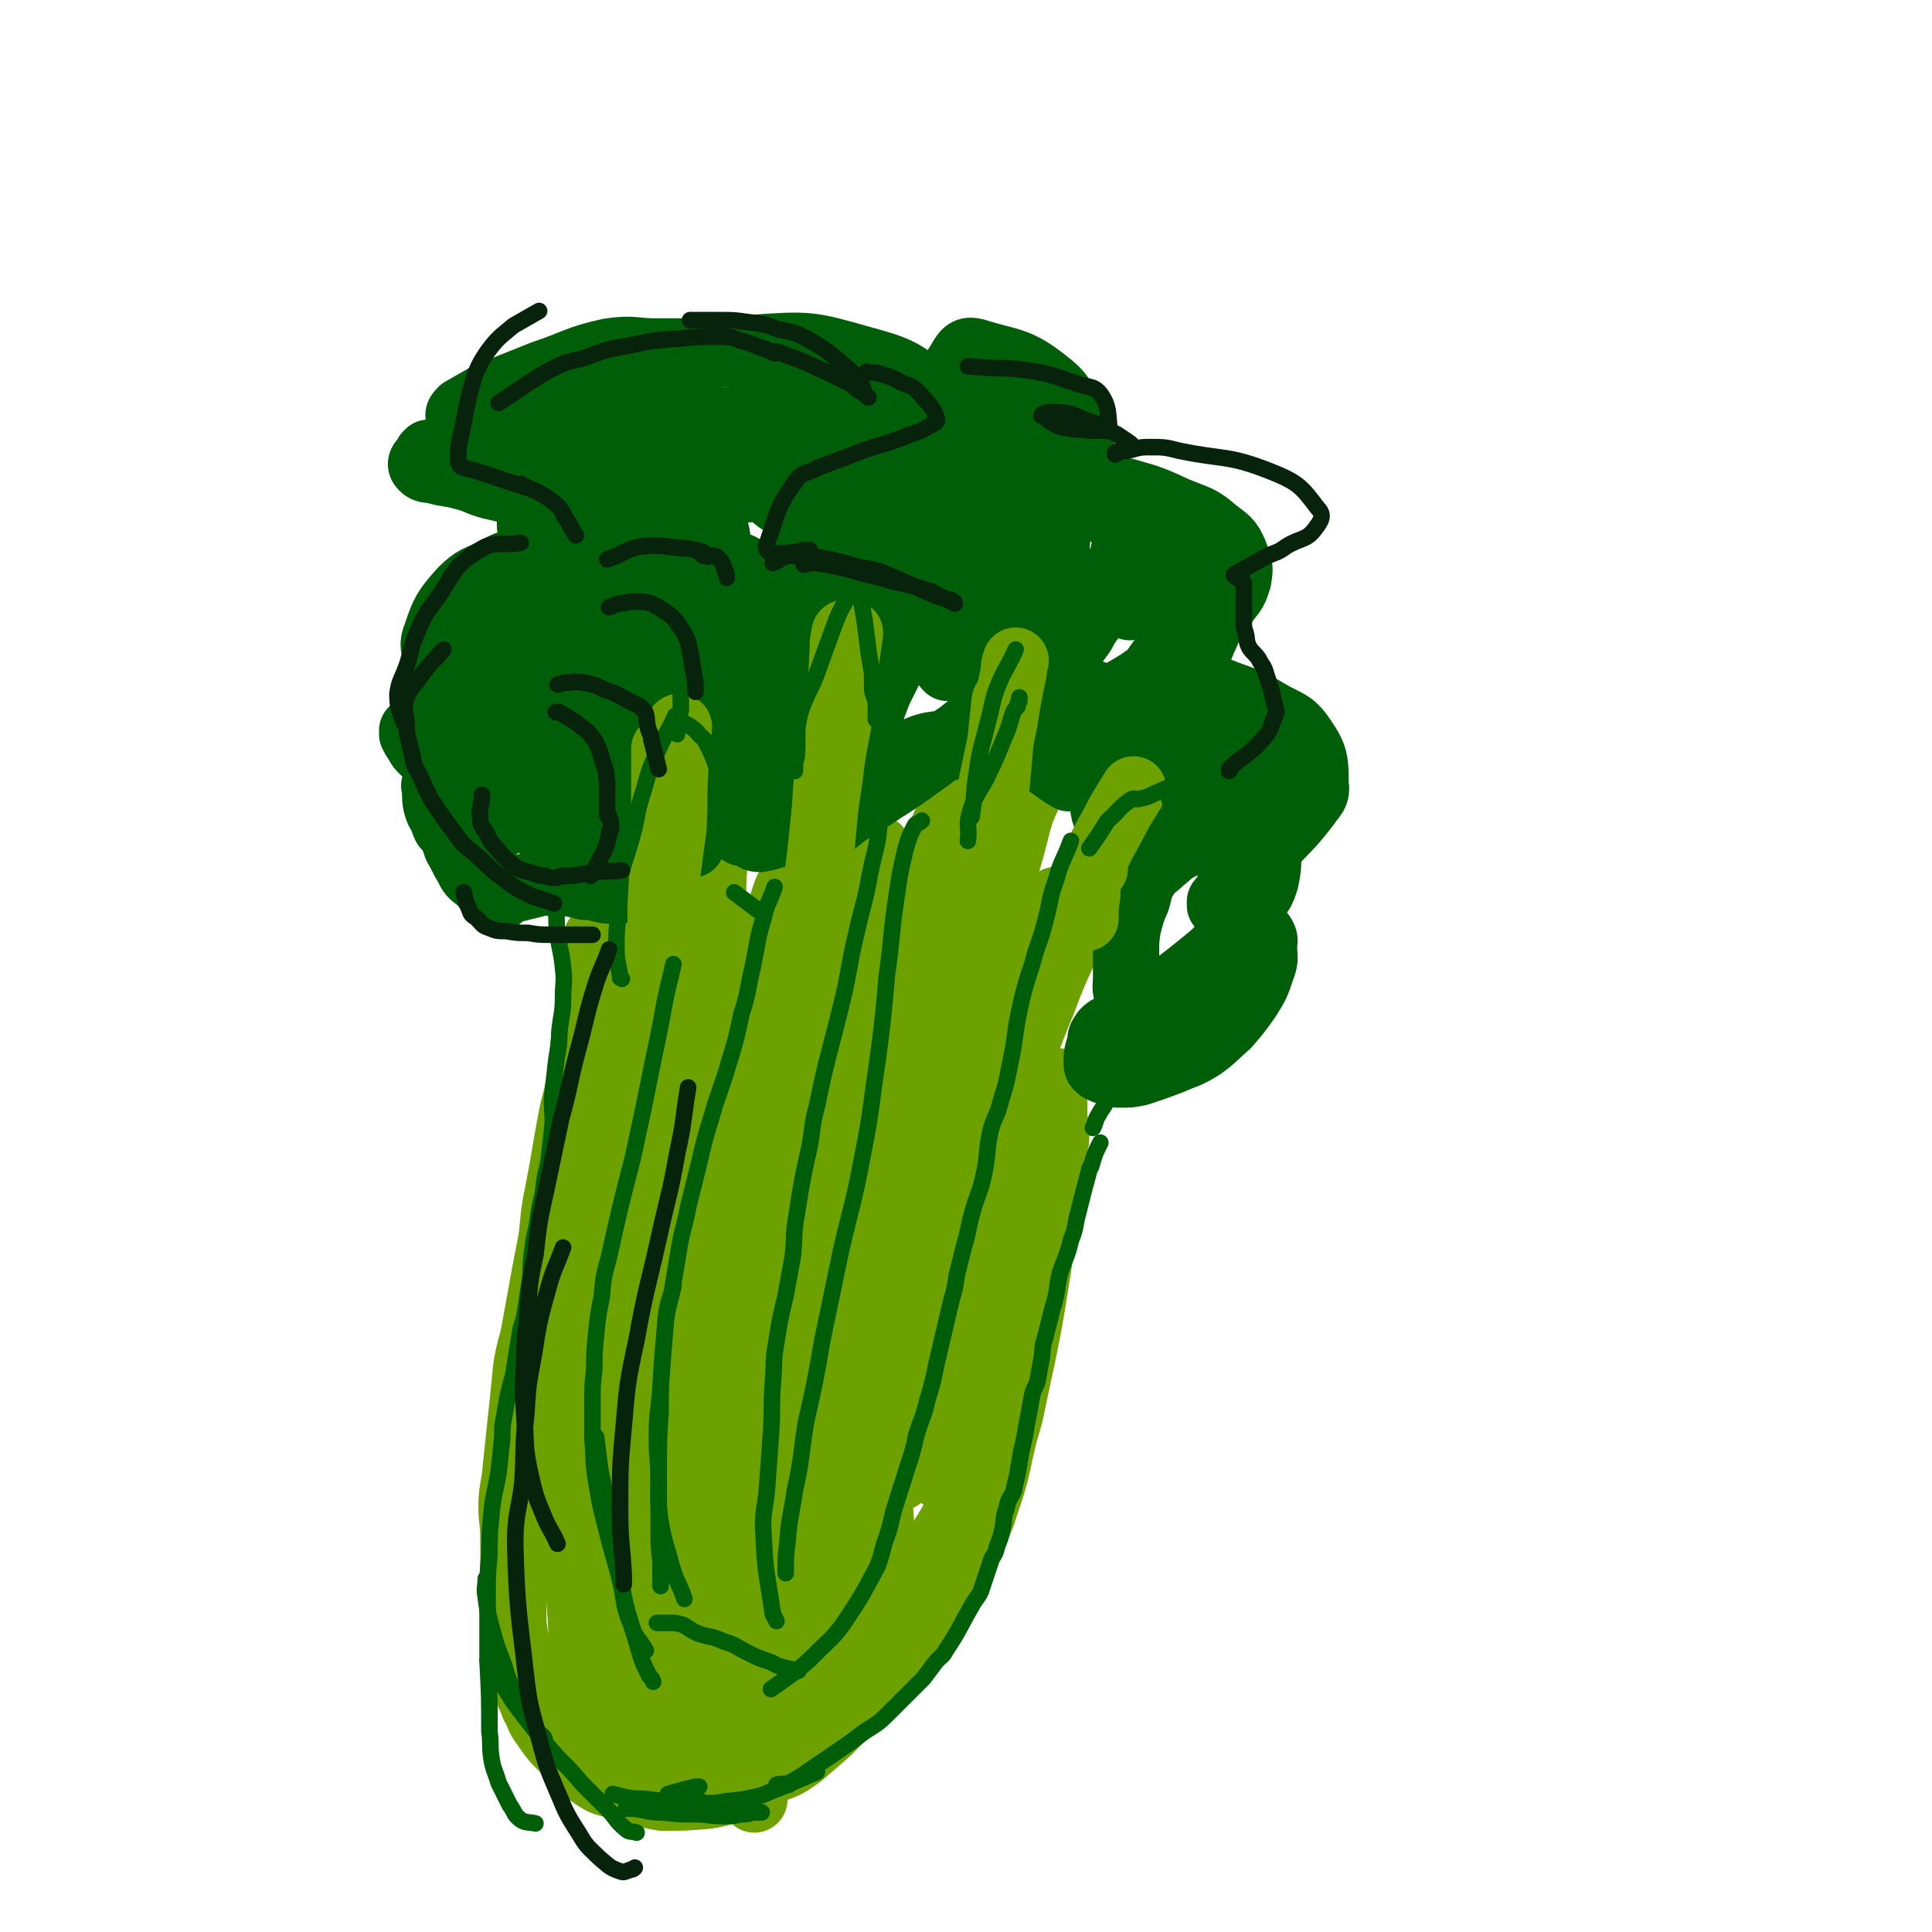 <svg viewBox='0 0 1050 1050' version='1.1' xmlns='http://www.w3.org/2000/svg' xmlns:xlink='http://www.w3.org/1999/xlink'><g fill='none' stroke='rgb(108,161,0)' stroke-width='36' stroke-linecap='round' stroke-linejoin='round'><path d='M324,510c0,0 0,0 0,0 0,0 0,0 0,0 0,0 0,0 0,0 0,0 0,0 0,0 0,0 0,0 0,0 0,0 0,0 0,0 0,0 0,0 0,0 -1,15 -1,15 -3,30 -1,11 -2,10 -3,21 -2,13 -1,13 -3,26 -2,12 -3,12 -5,23 -2,11 -2,11 -4,23 -2,11 -2,11 -4,21 -2,12 -1,12 -3,23 -2,10 -2,10 -4,21 -2,11 -2,11 -4,22 -2,12 -3,11 -5,23 -1,10 -1,10 -2,20 -1,9 -1,9 -2,19 -1,9 -1,9 -2,19 -1,9 -2,9 -2,18 0,8 1,8 1,17 0,7 0,7 0,15 0,13 0,13 0,26 0,6 0,6 1,12 1,7 1,7 2,14 2,6 1,6 3,12 2,6 3,6 5,12 3,5 2,6 6,11 6,9 7,9 14,16 7,7 7,8 15,13 5,3 6,2 11,4 6,2 6,2 12,3 6,2 6,2 12,3 12,0 12,0 24,-1 6,-1 6,-1 12,-3 13,-5 13,-5 24,-11 8,-3 8,-3 15,-8 7,-6 7,-6 15,-13 7,-7 7,-7 14,-15 8,-8 8,-8 14,-17 13,-17 13,-17 26,-35 7,-10 7,-10 14,-20 6,-11 7,-11 12,-22 5,-10 4,-10 8,-21 5,-16 4,-16 8,-32 3,-10 3,-10 5,-20 8,-37 8,-37 14,-75 3,-20 3,-20 4,-41 0,-7 0,-7 0,-13 1,-14 0,-14 2,-28 1,-7 3,-8 4,-14 0,-1 -2,0 -2,1 0,1 0,1 0,1 0,2 0,2 0,3 0,2 0,2 0,3 0,1 0,1 0,2 0,1 0,1 0,3 0,2 0,2 0,4 0,1 0,1 0,3 0,3 1,3 1,5 0,3 0,3 0,6 0,2 -1,2 -1,5 0,3 0,3 0,6 0,4 0,4 -1,8 0,4 0,4 -1,8 -1,5 -1,5 -2,10 -1,5 -1,4 -2,9 -1,7 -1,7 -2,13 -3,13 -4,13 -7,26 -2,8 -1,8 -3,15 -4,14 -4,14 -8,27 -1,6 -1,6 -2,12 -3,10 -4,10 -7,19 -6,17 -6,17 -13,33 -5,13 -5,13 -13,26 -3,5 -4,5 -8,10 -4,6 -3,6 -7,12 -4,5 -6,3 -10,8 -3,4 -1,6 -5,10 -4,5 -5,4 -9,8 -5,5 -4,5 -9,10 -4,4 -4,4 -8,7 -5,4 -5,3 -10,6 -6,3 -5,4 -11,7 -17,8 -17,8 -35,14 -7,2 -7,1 -14,1 -14,0 -14,0 -28,0 -4,0 -4,0 -9,-1 -3,0 -4,0 -7,-2 -3,-1 -3,-2 -5,-4 -3,-2 -4,-2 -5,-5 -4,-10 -5,-10 -6,-21 -3,-22 -2,-22 -3,-43 -1,-27 -1,-27 0,-53 0,-27 0,-27 2,-54 2,-42 0,-42 5,-84 4,-32 7,-32 13,-64 3,-15 2,-15 5,-30 2,-12 2,-12 6,-24 2,-11 3,-11 5,-21 3,-10 3,-10 5,-19 1,-7 1,-7 2,-13 1,-4 1,-5 2,-8 0,-1 1,0 1,0 -2,14 -2,14 -6,28 -6,26 -7,25 -14,51 -7,28 -8,28 -14,56 -10,52 -11,52 -17,104 -5,43 -4,44 -5,88 -1,38 1,38 3,76 1,26 1,26 5,51 1,9 3,12 5,17 0,1 -1,-2 -1,-4 2,-10 2,-10 5,-20 16,-50 19,-50 33,-101 11,-38 11,-38 19,-77 6,-31 4,-32 11,-63 8,-42 10,-42 19,-85 4,-19 3,-19 7,-38 5,-28 5,-28 10,-55 1,-9 1,-9 1,-18 0,-5 0,-12 -1,-11 -2,1 -3,8 -6,15 -25,64 -29,63 -51,128 -20,61 -20,61 -32,124 -7,40 -3,41 -5,82 -1,17 0,17 0,33 1,16 1,16 2,32 1,10 1,10 2,20 1,6 1,6 2,11 1,2 1,2 2,4 0,0 0,1 0,1 3,-9 3,-10 5,-19 7,-25 7,-25 14,-50 8,-30 8,-30 16,-60 7,-27 7,-27 14,-54 12,-50 11,-50 23,-100 6,-23 6,-23 13,-45 6,-24 6,-24 13,-47 5,-18 4,-18 9,-35 3,-12 6,-16 7,-22 1,-2 -1,3 -2,6 -9,22 -10,21 -18,43 -27,74 -32,73 -53,149 -16,57 -14,58 -20,117 -4,34 -3,34 0,68 2,26 5,26 10,52 2,10 2,10 4,20 3,9 3,11 6,17 1,1 2,-1 2,-3 4,-15 3,-15 6,-30 14,-61 16,-60 29,-121 5,-24 3,-24 8,-48 13,-62 13,-62 26,-124 4,-17 4,-16 9,-33 5,-19 7,-25 10,-39 1,-2 -1,4 -2,8 -6,17 -6,17 -12,33 -11,28 -13,27 -22,56 -9,26 -9,26 -15,53 -7,25 -7,25 -11,50 -4,26 -4,26 -6,52 -2,23 -2,23 -2,47 0,21 0,21 0,42 0,16 0,16 1,32 1,10 1,10 2,21 0,4 0,4 2,7 0,2 1,3 1,3 0,-3 -1,-5 -1,-9 2,-18 3,-18 6,-37 5,-33 6,-33 11,-67 4,-28 3,-28 7,-57 3,-22 3,-22 8,-44 4,-20 4,-20 10,-40 6,-23 7,-23 13,-46 10,-36 9,-36 19,-73 2,-10 2,-10 5,-21 1,-6 1,-7 4,-13 1,-3 1,-4 4,-7 2,-1 4,-2 5,-2 0,0 -2,1 -3,2 -5,14 -5,14 -9,28 -9,26 -8,27 -17,53 -9,28 -10,28 -18,56 -8,25 -8,25 -14,51 -4,20 -4,20 -7,41 -2,15 -3,15 -4,31 0,12 1,12 2,23 0,9 0,9 1,17 0,5 0,5 2,10 0,2 1,4 1,4 1,0 -1,-2 0,-3 2,-5 4,-5 6,-10 10,-18 10,-19 19,-38 14,-27 14,-27 26,-54 11,-22 12,-22 21,-45 12,-33 11,-34 20,-68 5,-17 4,-17 8,-34 8,-35 8,-35 16,-69 4,-16 6,-19 9,-31 0,-2 -1,1 -2,3 -2,6 -2,6 -4,12 -7,18 -6,18 -13,37 -12,30 -14,30 -24,61 -9,25 -8,25 -15,51 -6,21 -7,21 -12,42 -10,39 -10,39 -18,78 -4,23 -3,23 -8,45 -1,5 -1,5 -3,10 -2,3 -3,4 -4,5 -1,0 -1,-2 -1,-3 0,-2 -1,-2 -1,-4 -1,-11 -1,-11 -1,-22 1,-25 1,-25 4,-50 2,-27 3,-26 6,-53 3,-28 4,-29 5,-57 0,-5 -1,-8 -5,-10 -4,-1 -7,1 -12,4 -4,3 -3,4 -6,8 -9,12 -10,12 -17,25 -20,38 -22,37 -38,77 -12,29 -12,30 -17,61 -4,23 -2,24 -2,47 0,11 0,11 1,22 2,15 2,15 7,30 1,4 1,4 3,7 2,1 4,3 5,2 2,0 1,-2 1,-5 4,-30 5,-30 7,-60 2,-27 2,-27 1,-53 0,-7 1,-8 -3,-13 -2,-4 -4,-7 -9,-6 -10,2 -13,3 -22,11 -13,12 -14,13 -23,29 -4,8 -2,9 -3,17 -1,8 -2,8 -2,15 0,5 1,5 2,9 1,3 0,4 2,6 1,3 1,4 4,6 3,2 3,3 6,4 6,1 6,1 12,1 4,0 4,0 8,-1 6,-2 7,-1 12,-4 7,-6 7,-7 11,-15 12,-24 12,-25 22,-50 1,-5 0,-5 0,-10 0,-4 1,-4 0,-7 -2,-3 -3,-3 -5,-4 -3,-1 -3,-1 -5,-1 -2,0 -3,0 -4,1 -7,6 -7,7 -13,14 -7,8 -8,8 -14,17 -6,7 -6,7 -11,16 -4,8 -4,8 -6,16 -2,7 -2,7 -2,13 0,5 1,5 2,10 1,2 1,2 2,3 '/><path d='M343,891c0,0 0,0 0,0 -2,11 -3,11 -3,22 0,10 1,11 3,21 0,2 0,3 2,4 1,2 2,1 4,2 2,1 2,3 4,3 5,-1 5,-3 10,-6 9,-4 10,-3 18,-9 12,-7 12,-7 22,-15 9,-8 8,-9 16,-17 8,-8 8,-8 15,-16 6,-6 6,-7 11,-14 4,-7 4,-7 8,-14 4,-7 3,-7 7,-13 4,-8 4,-8 7,-15 5,-9 5,-9 10,-18 6,-11 7,-11 13,-22 6,-12 6,-12 12,-23 5,-10 6,-10 10,-20 5,-10 5,-10 9,-20 4,-10 4,-10 7,-20 3,-11 3,-11 6,-22 3,-12 3,-12 6,-24 4,-23 5,-23 7,-46 1,-9 0,-10 0,-19 0,-13 0,-13 -1,-25 0,-4 0,-4 -1,-8 -1,-2 -1,-2 -2,-5 0,-2 0,-3 -1,-4 -1,0 -2,0 -2,1 -1,1 0,1 0,3 -6,23 -7,23 -13,45 -10,39 -11,39 -21,77 -5,19 -5,19 -9,38 -4,17 -5,16 -7,33 -3,23 -2,23 -3,46 0,5 0,5 0,9 0,2 1,3 2,3 0,0 -1,-1 -1,-3 0,-2 0,-2 0,-4 2,-5 3,-4 4,-9 2,-9 2,-9 4,-18 6,-30 5,-30 11,-59 3,-15 4,-15 6,-31 2,-18 3,-19 4,-38 1,-14 0,-14 0,-28 -1,-17 -1,-17 -2,-34 -1,-9 -2,-9 -2,-19 0,-14 1,-14 1,-28 '/><path d='M378,481c0,0 0,0 0,0 0,0 0,0 0,0 0,0 0,0 0,0 -4,8 -5,8 -8,16 -4,11 -4,11 -6,22 -5,18 -5,18 -8,37 -4,19 -4,19 -7,39 -2,20 -2,20 -3,40 -2,17 -2,17 -2,35 -1,10 0,10 0,21 0,5 0,5 0,9 0,1 1,3 1,2 1,-2 1,-4 2,-7 2,-6 2,-6 4,-11 '/><path d='M381,508c0,0 0,0 0,0 0,0 0,0 0,0 0,0 0,0 0,0 0,0 0,0 0,0 -2,6 -3,6 -4,11 -4,12 -4,12 -6,24 -5,22 -4,22 -8,44 -3,18 -4,18 -6,36 -2,18 -2,18 -3,36 -1,10 0,12 0,21 0,0 0,-2 0,-2 1,3 2,5 3,9 '/><path d='M420,502c0,0 0,0 0,0 -2,18 -2,18 -5,35 -4,25 -4,25 -9,50 -5,26 -5,25 -9,52 -4,24 -4,24 -6,48 -2,19 -2,19 -2,39 -1,11 -2,13 -1,22 0,1 2,0 2,-1 2,-6 1,-6 2,-13 '/><path d='M477,461c0,0 0,0 0,0 -6,16 -6,16 -11,32 -8,24 -9,24 -16,48 -9,27 -9,27 -17,54 -7,26 -7,26 -12,52 -5,24 -5,24 -7,47 -2,20 -2,20 -1,40 0,14 0,14 1,28 1,4 1,6 3,8 1,1 2,-1 3,-2 '/><path d='M521,431c0,0 0,0 0,0 -9,21 -10,21 -17,43 -12,32 -11,32 -21,65 -11,35 -13,35 -21,71 -13,63 -13,63 -21,127 -3,24 -3,24 -2,48 0,22 0,30 4,43 1,3 4,-5 6,-11 2,-5 1,-5 2,-10 '/><path d='M569,421c0,0 0,0 0,0 0,0 0,0 0,0 -4,4 -6,2 -8,7 -9,18 -7,19 -13,39 -12,37 -13,37 -24,74 -11,40 -11,40 -21,81 -9,40 -9,40 -16,80 -6,36 -6,36 -8,72 -2,28 -2,28 0,56 2,14 2,14 7,28 2,5 3,9 6,9 3,1 4,-3 6,-7 3,-7 2,-8 5,-15 '/><path d='M574,489c0,0 0,0 0,0 -7,19 -8,19 -14,38 -8,25 -9,25 -15,51 -7,27 -6,27 -11,54 -6,30 -7,30 -12,61 -5,26 -4,26 -7,53 -3,18 -3,18 -5,37 0,9 -2,14 1,19 1,2 3,-2 7,-4 '/><path d='M596,481c0,0 0,0 0,0 -6,13 -7,12 -13,25 -8,19 -9,19 -16,38 -10,24 -9,24 -17,48 -9,27 -10,27 -18,54 -7,26 -6,27 -11,53 -7,32 -6,32 -12,63 0,2 0,2 0,4 '/><path d='M343,445c0,0 0,0 0,0 0,0 0,0 0,0 -3,21 -4,21 -7,41 -3,21 -3,21 -6,42 -3,24 -4,24 -5,49 -1,20 0,20 1,40 1,16 2,16 3,32 1,13 0,13 2,25 1,6 0,9 4,12 2,2 4,0 8,-1 3,-2 2,-3 5,-5 '/><path d='M391,446c0,0 0,0 0,0 0,0 0,0 0,0 0,0 0,0 0,0 -1,13 -2,13 -3,27 -1,17 0,17 -1,35 0,23 -1,23 -1,47 -1,25 -3,25 -2,50 1,24 2,24 5,47 1,6 1,6 2,12 '/></g>
<g fill='none' stroke='rgb(0,94,9)' stroke-width='36' stroke-linecap='round' stroke-linejoin='round'><path d='M344,484c0,0 0,0 0,0 0,0 0,0 0,0 0,0 0,0 0,0 0,0 0,0 0,0 -2,-4 -2,-4 -4,-9 -1,-1 0,-2 -1,-3 -1,-3 -1,-3 -2,-5 -1,-2 -1,-2 -2,-3 -2,-2 -1,-2 -3,-3 -1,-1 -1,0 -3,-1 -1,0 -1,-1 -3,-1 -1,0 -1,0 -2,0 -1,0 -1,0 -2,0 -2,0 -2,0 -4,0 -3,1 -3,1 -6,2 -3,2 -3,2 -7,3 -1,1 -1,1 -2,1 0,0 0,0 0,0 0,0 0,0 0,0 0,0 -1,0 -1,-1 -1,-1 0,-2 -1,-3 -1,-2 -1,-2 -2,-4 0,-3 0,-3 -1,-5 -1,-2 -1,-2 -2,-4 -1,-4 -1,-4 -2,-8 0,-2 -1,-2 -1,-3 0,0 0,0 0,0 -1,0 -1,0 -1,0 -3,2 -2,2 -5,3 -2,2 -2,1 -4,2 -8,4 -8,5 -15,9 -3,1 -3,1 -6,2 -3,0 -2,1 -5,1 -3,0 -3,0 -6,0 -2,-1 -2,-1 -4,-2 -2,-2 -3,-1 -5,-3 -1,-2 -1,-3 -2,-5 -2,-4 -2,-3 -3,-7 -1,-5 0,-5 -1,-10 '/><path d='M318,459c0,0 0,0 0,0 0,0 0,0 0,0 0,0 0,0 0,0 0,0 0,0 0,0 0,0 0,0 0,0 0,0 0,0 0,0 0,0 0,0 0,0 0,0 0,0 0,0 0,-4 0,-4 -1,-8 -1,-4 -1,-4 -3,-8 -3,-3 -3,-4 -7,-7 -4,-3 -4,-3 -9,-5 -8,-2 -8,-2 -17,-3 -8,-1 -8,0 -16,0 -6,0 -7,-1 -13,0 -6,1 -6,2 -12,3 0,0 0,0 0,0 -1,-2 -1,-2 -1,-3 0,-3 0,-3 0,-5 0,-3 -1,-2 -2,-5 -1,-2 0,-3 -2,-5 -2,-3 -2,-2 -5,-5 -2,-2 -2,-2 -3,-4 -2,-3 -2,-3 -3,-5 0,-1 0,-1 0,-2 '/><path d='M330,484c0,0 0,0 0,0 0,0 0,0 0,0 0,0 0,0 0,0 0,0 0,0 0,0 0,0 0,0 0,0 0,0 0,0 0,0 -6,-1 -6,-2 -12,-2 -8,-2 -8,-2 -15,-2 -5,0 -5,-1 -10,0 -4,1 -4,1 -8,2 -4,1 -4,1 -8,2 -2,1 -2,1 -4,2 -1,1 -1,2 -2,2 0,0 0,-1 -1,-1 0,-1 0,-1 -1,-1 -5,-4 -5,-4 -9,-8 -4,-3 -4,-3 -6,-7 -3,-5 -3,-6 -6,-11 -2,-6 -2,-6 -4,-12 -1,-3 -1,-4 -1,-7 '/><path d='M270,418c0,0 0,0 0,0 0,0 0,0 0,0 0,0 0,0 0,0 0,0 0,0 0,0 -6,-8 -6,-8 -13,-16 -4,-5 -5,-4 -9,-10 -4,-7 -5,-7 -7,-16 -3,-7 -2,-8 -3,-16 -1,-7 -4,-8 -1,-15 4,-12 5,-14 14,-24 7,-7 8,-6 18,-11 7,-4 8,-4 16,-6 7,-1 7,-1 14,-2 3,0 3,1 7,0 4,-1 4,-2 8,-2 4,-1 7,0 9,0 1,0 -2,0 -3,-1 -2,-1 -2,-1 -3,-2 -1,-1 -2,-1 -1,-1 0,-2 0,-2 2,-3 1,-1 1,-1 3,-3 2,-2 2,-2 4,-4 3,-2 3,-2 7,-4 3,-1 3,-1 6,-2 0,-1 0,-1 1,-2 0,0 2,0 2,0 -1,0 -2,0 -3,-1 -2,-2 -2,-2 -5,-3 -7,-2 -7,-2 -14,-2 -12,-2 -12,-2 -24,-3 -13,-2 -13,-1 -25,-4 -10,-2 -10,-4 -19,-6 -7,-2 -7,-1 -14,-3 -4,-1 -6,0 -8,-3 -1,-2 2,-3 3,-6 1,-1 1,-1 1,-1 '/><path d='M320,265c0,0 0,0 0,0 0,0 0,0 0,0 0,0 0,0 0,0 0,0 0,0 0,0 0,0 0,0 0,0 0,0 0,0 0,0 7,-7 7,-7 13,-15 0,0 0,0 0,0 7,-2 7,-3 15,-4 5,-1 5,0 10,0 6,0 7,0 12,2 5,1 5,2 9,4 2,1 2,1 4,3 0,0 -1,0 -1,1 -3,2 -2,2 -5,4 -4,2 -4,2 -8,4 -2,1 -2,2 -4,2 -2,0 -2,0 -4,0 0,0 0,0 -1,0 0,0 0,0 0,0 0,-1 0,-1 1,-2 1,-2 1,-3 3,-4 5,-3 5,-3 10,-4 8,-2 8,-2 16,-2 13,0 13,1 25,3 3,0 3,0 6,2 2,1 2,1 4,3 0,1 0,1 1,1 '/><path d='M374,253c0,0 0,0 0,0 0,0 0,0 0,0 0,0 0,0 0,0 0,0 0,0 0,0 -9,-2 -9,-4 -19,-4 -13,1 -13,2 -25,5 -7,2 -8,1 -14,4 -5,2 -4,3 -9,6 -4,3 -4,2 -8,6 -4,3 -3,4 -6,8 -3,3 -3,3 -5,7 0,1 0,2 1,2 3,1 4,0 7,0 7,-1 7,0 13,-2 7,-2 7,-3 14,-6 5,-3 4,-4 9,-7 3,-2 3,-2 6,-5 2,-2 3,-1 5,-4 1,-1 1,-1 2,-3 1,-2 1,-2 2,-5 1,-3 1,-3 2,-6 1,-5 0,-5 1,-9 1,-5 1,-5 1,-10 0,-4 0,-4 -1,-8 -1,-5 0,-7 -4,-9 -9,-5 -11,-5 -21,-6 -10,-1 -10,0 -19,2 -11,1 -11,2 -22,4 -8,3 -8,3 -17,6 -9,3 -10,4 -17,7 -2,0 0,-2 1,-3 7,-4 7,-4 14,-8 15,-6 15,-6 30,-12 18,-6 18,-8 36,-12 13,-2 13,0 26,0 11,0 11,0 21,0 8,0 8,1 15,1 5,1 5,0 10,1 2,0 2,0 3,1 2,2 2,2 4,4 1,2 3,3 3,4 0,0 -1,0 -2,-1 '/><path d='M376,459c0,0 0,0 0,0 0,0 0,0 0,0 0,0 0,0 0,0 0,0 0,0 0,0 0,0 0,0 0,0 0,0 0,0 0,0 2,-10 2,-10 4,-19 0,-1 0,-1 0,-2 5,-11 5,-11 10,-22 2,-4 2,-4 5,-7 2,-2 1,-3 3,-4 3,-1 3,-1 6,-1 5,0 5,0 9,0 5,0 5,0 10,0 4,0 4,1 8,0 4,-1 5,-1 8,-3 3,-1 3,-1 4,-3 8,-10 6,-11 14,-21 17,-22 17,-26 37,-42 4,-3 5,2 11,3 0,0 0,0 0,0 0,1 0,1 0,2 2,6 2,5 4,11 2,4 2,5 4,9 1,2 1,2 2,3 '/><path d='M361,421c0,0 0,0 0,0 0,0 0,0 0,0 0,0 0,0 0,0 0,0 0,0 0,0 0,0 0,0 0,0 0,0 0,0 0,0 0,0 0,0 0,0 0,0 0,0 0,0 '/><path d='M426,360c0,0 0,0 0,0 0,0 0,0 0,0 0,0 0,0 0,0 0,0 0,0 0,0 0,0 0,0 0,0 12,-9 11,-11 25,-18 12,-7 13,-7 27,-9 11,-1 12,-2 23,2 24,7 24,9 46,20 7,3 6,4 12,9 2,2 2,2 4,4 1,0 1,0 2,1 0,0 0,0 0,0 0,0 0,0 0,-1 -1,-2 -1,-2 -1,-4 -2,-6 -2,-6 -4,-12 -5,-9 -4,-9 -10,-17 -8,-11 -7,-13 -19,-20 -21,-12 -22,-12 -45,-18 -10,-2 -11,-1 -21,1 -13,3 -14,3 -25,10 -30,22 -34,20 -57,48 -22,28 -20,31 -32,64 -7,17 -4,18 -7,35 0,1 0,2 0,1 7,-9 8,-9 14,-19 19,-29 22,-27 36,-58 12,-27 14,-29 17,-56 1,-8 -2,-11 -8,-15 -6,-3 -8,0 -15,2 -12,3 -15,1 -24,9 -36,33 -38,34 -67,73 -7,8 -5,11 -4,22 1,10 3,23 9,20 14,-7 17,-19 29,-40 16,-27 16,-28 27,-56 3,-9 4,-10 3,-18 -1,-10 -1,-15 -7,-20 -4,-4 -7,1 -14,2 -13,4 -13,3 -25,8 -15,6 -15,7 -28,15 -12,7 -12,6 -22,15 -8,8 -9,8 -15,18 -5,9 -6,9 -7,19 -3,13 -3,14 -1,27 0,3 2,4 5,4 17,-3 20,-2 36,-11 35,-19 36,-20 67,-46 19,-16 19,-17 34,-38 5,-8 6,-10 6,-19 0,-5 -2,-9 -6,-9 -8,0 -12,1 -19,9 -37,39 -41,41 -69,86 -6,9 -4,14 2,23 7,12 11,14 23,18 8,2 10,-1 18,-5 15,-9 15,-10 29,-20 15,-12 15,-12 28,-25 11,-11 11,-11 21,-24 6,-8 6,-8 11,-18 4,-7 4,-7 6,-16 2,-6 1,-6 1,-12 0,-7 -1,-7 -2,-13 -1,-5 0,-5 -2,-10 -1,-2 -1,-2 -3,-4 -2,-1 -3,-1 -5,-2 -4,-3 -3,-3 -7,-6 -4,-3 -4,-3 -8,-6 -13,-7 -13,-8 -26,-14 -9,-4 -10,-4 -19,-6 -20,-4 -21,-4 -41,-7 -9,-1 -9,0 -18,-2 -8,-1 -12,-2 -17,-4 -1,-1 2,-1 4,-2 6,-3 6,-4 12,-7 15,-7 15,-8 30,-12 38,-10 38,-13 77,-17 29,-2 30,-2 58,6 22,6 23,7 41,22 13,9 12,12 20,26 4,6 3,7 3,14 0,5 -1,8 -2,10 -1,0 -1,-3 -2,-6 -3,-6 -4,-6 -6,-13 -4,-16 -7,-17 -7,-33 0,-11 3,-12 8,-21 2,-3 3,-4 7,-3 19,6 23,4 39,17 12,9 9,13 16,27 3,6 3,6 3,12 1,11 -1,14 -1,22 0,1 -1,-3 0,-4 2,-1 3,0 7,0 9,1 9,0 18,2 14,4 14,4 27,10 12,5 13,4 22,12 7,5 8,6 11,14 2,5 2,6 1,12 -2,6 -2,6 -6,11 -5,7 -6,7 -12,14 -4,6 -4,6 -9,11 -4,4 -4,4 -8,8 -3,3 -3,2 -6,5 -1,1 -1,1 -1,3 0,0 0,1 0,1 1,1 2,0 3,0 6,1 6,1 12,3 11,2 11,2 21,6 11,4 12,4 22,10 10,6 13,5 19,14 7,10 7,13 7,25 1,6 -1,6 -5,12 -10,13 -11,12 -22,25 -8,9 -9,9 -18,19 -3,4 -4,4 -7,8 0,1 0,1 0,2 1,0 1,-1 2,0 3,0 3,0 5,2 8,7 10,6 16,14 2,3 1,3 1,7 0,5 1,6 -1,11 -3,9 -3,9 -8,17 -5,7 -5,7 -11,14 -7,6 -7,7 -14,12 -8,5 -8,4 -17,8 -8,3 -8,3 -17,6 -5,1 -5,1 -10,1 -3,0 -3,0 -6,-1 -3,-1 -3,-1 -5,-2 -1,-1 -2,-1 -2,-3 0,-5 0,-5 2,-11 0,-3 0,-3 2,-6 2,-2 2,-2 5,-3 5,-4 5,-3 10,-7 19,-13 20,-12 37,-26 10,-8 10,-8 17,-18 7,-7 7,-7 12,-16 4,-6 5,-6 7,-13 2,-10 1,-10 1,-20 0,-4 0,-5 -2,-6 -2,-2 -3,-1 -6,-1 -6,0 -6,0 -12,0 -7,1 -7,0 -14,3 -7,2 -7,2 -13,6 -6,3 -6,4 -11,8 -4,4 -5,3 -8,8 -4,6 -3,6 -5,13 -3,7 -3,7 -5,15 -1,7 -1,7 -1,14 0,7 0,7 0,13 0,5 -1,6 1,10 2,4 3,4 6,7 4,3 4,4 8,5 4,1 4,1 8,0 7,-2 7,-3 13,-7 8,-5 8,-5 15,-12 5,-5 5,-5 10,-12 3,-5 3,-5 5,-11 2,-5 2,-6 2,-11 0,-4 0,-4 -1,-8 -5,-12 -4,-13 -11,-23 -6,-9 -8,-8 -16,-16 -8,-7 -7,-8 -16,-14 -11,-8 -11,-9 -23,-13 -4,-2 -5,-1 -8,1 -3,2 -4,3 -5,7 -1,7 0,8 3,14 5,10 6,10 12,18 2,2 2,2 4,4 0,0 0,-1 0,-1 1,0 1,0 2,0 3,-3 4,-3 6,-6 1,-1 1,-2 1,-4 0,-3 0,-4 -1,-6 -2,-4 -3,-4 -6,-8 -4,-5 -4,-5 -9,-10 -6,-6 -6,-7 -13,-12 -8,-6 -8,-5 -17,-10 -12,-7 -12,-8 -25,-13 -13,-4 -14,-5 -27,-5 -6,0 -6,3 -11,7 -10,6 -9,7 -18,13 -11,8 -11,8 -22,15 -9,6 -9,6 -19,12 -5,4 -5,4 -10,8 '/><path d='M581,423c0,0 0,0 0,0 0,0 0,0 0,0 0,0 0,0 0,0 0,0 0,0 0,0 0,0 0,0 0,0 0,0 0,0 0,0 -10,-6 -9,-7 -19,-12 -3,-2 -3,-1 -7,-3 -4,-2 -4,-2 -8,-4 -5,-1 -5,-1 -10,-2 -5,0 -5,0 -11,0 -7,0 -7,0 -13,2 -8,1 -9,1 -16,4 -18,9 -18,10 -36,20 -8,6 -7,7 -15,12 -7,5 -7,6 -14,9 -9,4 -9,5 -19,7 -3,0 -3,-1 -7,-3 -1,0 -4,0 -3,-1 16,-28 17,-30 37,-57 14,-19 15,-18 32,-37 14,-16 14,-15 29,-32 1,-1 1,-3 2,-3 0,0 -1,1 -2,2 -9,19 -8,19 -17,38 -8,16 -8,16 -16,32 -6,12 -5,12 -11,24 -2,6 -3,5 -5,11 0,2 0,4 0,4 0,0 0,-2 1,-4 3,-8 4,-8 7,-16 8,-17 10,-17 16,-34 11,-28 12,-28 19,-56 2,-9 1,-10 0,-19 -1,-8 0,-9 -3,-16 -1,-3 -3,-2 -6,-5 -5,-4 -5,-4 -11,-7 -8,-4 -8,-4 -16,-7 -11,-5 -11,-5 -23,-10 -12,-5 -12,-6 -25,-11 -11,-4 -11,-4 -22,-8 -8,-3 -8,-3 -15,-7 -4,-2 -4,-2 -7,-4 -3,-2 -4,-3 -5,-4 -1,0 0,1 1,1 2,0 2,-1 4,-1 4,0 4,-1 9,0 12,2 12,1 25,4 37,9 37,9 73,20 24,7 25,7 48,16 11,4 11,5 21,10 2,1 2,1 5,2 4,2 6,3 8,3 0,-1 -2,-2 -4,-3 -2,-2 -2,-1 -5,-3 -5,-3 -4,-4 -9,-6 -8,-5 -8,-5 -16,-9 -10,-4 -10,-5 -20,-9 -23,-9 -23,-9 -47,-17 -11,-3 -11,-1 -21,-4 -12,-3 -12,-4 -23,-8 -1,0 -2,0 -1,0 4,0 6,0 12,0 13,0 13,-1 26,1 18,2 18,3 35,7 16,4 16,4 32,9 11,3 11,4 22,9 8,3 8,4 15,8 5,3 5,3 10,7 3,2 3,2 4,4 2,4 2,4 2,8 1,6 1,6 2,12 1,6 1,6 2,12 0,5 0,5 0,11 0,3 0,3 0,6 0,4 0,4 1,7 1,4 1,6 2,7 0,0 -1,-2 -1,-4 0,-4 0,-4 0,-7 0,-5 0,-5 0,-10 0,-8 0,-8 0,-16 0,-7 0,-7 0,-13 0,-22 0,-22 0,-44 0,-4 0,-4 -1,-9 0,-3 -1,-3 -1,-6 0,-2 0,-4 0,-4 0,-1 0,1 0,3 1,8 1,8 2,16 0,12 1,12 1,25 0,13 1,13 0,26 -1,14 -1,15 -3,29 -3,14 -1,15 -7,28 -9,19 -11,18 -24,36 -5,7 -6,7 -12,13 -6,5 -6,5 -12,9 -4,3 -4,3 -9,6 -2,1 -3,1 -5,2 0,1 0,2 0,2 1,-1 1,-2 2,-2 2,-1 2,-1 5,-2 7,-2 7,-2 14,-4 7,-2 7,-2 14,-4 9,-2 9,-3 17,-5 9,-2 9,-1 17,-4 8,-2 7,-2 15,-5 6,-1 6,-1 12,-3 4,-2 4,-3 8,-5 8,-5 9,-5 16,-10 4,-3 4,-4 7,-8 5,-7 6,-7 10,-16 3,-7 2,-8 4,-15 1,-3 2,-3 2,-6 -1,-6 -2,-7 -4,-13 -1,-4 -1,-5 -3,-9 -6,-7 -6,-8 -14,-13 -7,-5 -8,-4 -17,-7 -1,-1 -4,0 -3,0 0,0 2,0 4,0 3,1 3,1 6,2 6,3 6,3 11,6 5,4 5,4 10,8 5,3 5,3 10,7 4,4 4,4 7,8 2,3 2,3 4,7 1,4 1,4 2,7 1,3 1,3 1,6 -1,4 -1,4 -2,7 -2,4 -2,5 -4,9 -2,5 -2,5 -6,9 -2,4 -3,4 -5,7 -3,4 -3,4 -5,7 -2,3 -2,3 -4,6 -1,1 -1,1 -2,3 0,1 -1,1 -1,2 0,1 0,1 0,2 0,1 1,1 1,3 2,2 1,3 4,5 2,2 3,2 5,4 5,4 4,5 9,8 6,4 7,4 13,8 6,3 6,2 12,5 6,4 7,4 13,9 0,0 0,0 0,1 0,0 0,1 0,0 -3,-1 -4,-1 -7,-3 -7,-3 -7,-3 -13,-5 -9,-5 -10,-4 -19,-9 -10,-5 -10,-5 -19,-10 -8,-5 -9,-5 -17,-11 -7,-4 -6,-5 -13,-10 -6,-3 -6,-1 -11,-5 -3,-2 -3,-2 -5,-5 -3,-4 -3,-4 -5,-8 -1,-1 -2,-1 -2,-3 0,-2 2,-2 4,-5 3,-3 3,-3 6,-7 3,-4 2,-4 5,-8 3,-4 3,-4 6,-8 3,-4 4,-4 6,-8 2,-4 1,-5 2,-9 2,-3 3,-3 4,-6 1,-2 1,-3 1,-5 0,-1 0,-3 0,-3 0,0 -1,2 -1,5 -1,6 0,6 0,12 '/><path d='M614,330c0,0 0,0 0,0 0,0 0,0 0,0 0,0 0,0 0,0 -9,-5 -8,-6 -17,-10 -8,-4 -8,-4 -17,-7 -7,-2 -7,-2 -15,-3 -9,-2 -9,-2 -18,-4 -8,-2 -8,-1 -16,-4 -6,-2 -6,-2 -12,-5 -3,-1 -4,0 -7,-2 -2,-1 -2,-2 -3,-4 0,-1 0,-2 1,-3 2,-2 4,-1 5,-4 1,-1 -1,-2 0,-4 2,-4 3,-4 6,-8 4,-5 4,-4 8,-9 3,-6 3,-6 6,-12 3,-5 3,-5 6,-10 3,-6 3,-6 5,-11 2,-5 2,-5 3,-9 1,-3 1,-3 2,-5 1,-1 2,-1 2,-1 -1,-1 -2,0 -4,0 -4,1 -4,1 -8,2 -6,3 -6,4 -12,7 -9,5 -9,5 -17,9 -10,4 -10,4 -20,8 -11,5 -11,5 -22,9 -11,3 -11,4 -22,7 -11,4 -11,4 -22,6 -10,2 -10,1 -20,3 -9,1 -9,2 -18,3 -7,1 -7,1 -14,1 -4,0 -4,0 -9,-1 -4,-1 -3,-1 -7,-2 -5,-1 -5,-1 -9,-1 -5,-1 -5,-1 -10,-2 -5,-1 -5,-1 -9,-2 -5,-1 -5,-2 -10,-3 -23,-5 -23,-5 -47,-10 -2,-1 -2,-1 -5,-2 -1,0 -3,0 -2,0 6,1 8,1 16,3 16,4 15,5 30,11 16,6 17,5 32,12 11,6 11,6 22,12 6,4 6,4 11,8 2,2 3,1 4,4 2,4 1,4 1,8 0,2 1,3 0,5 -1,0 -2,-1 -3,0 -4,1 -4,2 -7,4 -5,3 -5,4 -10,7 -7,3 -7,3 -14,6 -7,4 -7,3 -14,6 -7,4 -7,4 -15,7 -8,3 -8,2 -16,5 -6,3 -6,3 -12,6 -5,2 -6,1 -10,4 -6,3 -5,4 -9,8 -2,2 -2,3 -3,5 -1,5 -4,6 -2,10 3,6 6,5 12,10 '/><path d='M456,287c0,0 0,0 0,0 0,0 0,0 0,0 0,0 0,0 0,0 0,0 0,0 0,0 0,0 0,0 0,0 -7,4 -9,2 -15,7 -7,5 -6,6 -11,14 -5,8 -5,9 -8,18 -3,9 -4,10 -5,20 -1,11 -1,11 1,23 1,11 1,12 4,23 3,10 3,10 8,19 3,5 3,6 8,9 3,2 4,3 8,3 4,0 4,0 8,-2 1,0 1,-1 2,-2 1,-3 0,-3 1,-6 3,-9 5,-9 6,-17 2,-10 1,-11 2,-21 1,-9 1,-9 1,-19 0,-8 0,-8 -1,-16 -1,-10 -1,-10 -4,-20 -4,-9 -5,-9 -10,-18 -7,-13 -6,-13 -13,-26 -1,-3 -1,-3 -3,-5 0,-1 -1,-2 0,-2 5,4 6,5 13,10 11,10 11,10 22,19 16,13 17,13 32,27 15,14 14,15 29,29 15,15 15,15 29,29 11,10 11,10 23,20 10,8 10,7 21,15 '/></g>
<g fill='none' stroke='rgb(108,161,0)' stroke-width='36' stroke-linecap='round' stroke-linejoin='round'><path d='M361,407c0,0 0,0 0,0 0,0 0,0 0,0 0,0 0,0 0,0 0,0 0,0 0,0 0,13 0,13 0,25 0,14 0,14 -1,27 0,17 0,17 -1,34 0,13 0,13 0,26 0,9 0,9 0,19 0,7 0,7 0,15 0,3 0,3 0,7 0,2 1,1 1,3 0,0 0,0 0,0 '/><path d='M369,395c0,0 0,0 0,0 0,0 0,0 0,0 0,0 0,0 0,0 0,0 0,0 0,0 -1,12 -1,11 -2,23 -1,16 0,16 -1,32 -2,15 -2,15 -4,30 0,8 0,8 0,17 -1,9 -2,9 -2,19 0,17 -1,17 0,35 0,7 1,7 3,14 0,1 0,1 0,1 '/><path d='M459,344c0,0 0,0 0,0 0,0 0,0 0,0 0,0 0,0 0,0 -1,5 -1,5 -1,10 -1,13 0,13 -2,26 -2,19 -4,19 -6,38 -2,19 -1,19 -3,37 -1,17 -2,17 -4,34 -1,15 -1,15 -2,29 0,9 0,9 0,19 0,5 0,5 0,10 0,0 0,0 0,0 0,0 0,0 0,0 0,0 0,0 0,0 '/><path d='M462,344c0,0 0,0 0,0 0,0 0,0 0,0 0,0 0,0 0,0 0,0 0,0 0,0 -3,20 -3,21 -5,41 -3,19 -4,19 -6,37 -3,20 -3,20 -5,40 -2,18 -3,18 -5,37 -1,14 -1,14 -1,29 0,2 0,2 0,3 '/><path d='M552,359c0,0 0,0 0,0 -1,3 -1,3 -1,6 -3,14 -3,14 -5,27 -4,19 -4,19 -8,38 -4,19 -4,19 -7,37 -3,16 -3,16 -4,32 -1,12 0,12 0,24 0,7 0,7 0,14 0,2 0,2 0,3 '/><path d='M546,381c0,0 0,0 0,0 -1,9 -1,9 -2,19 -1,12 -1,12 -2,23 -1,12 -2,12 -2,23 -1,12 0,12 0,25 '/><path d='M616,429c0,0 0,0 0,0 0,0 0,0 0,0 -6,10 -6,9 -11,19 -5,9 -5,9 -10,19 -6,10 -6,10 -12,21 -5,9 -6,9 -10,19 -5,8 -4,8 -8,17 -2,4 -3,4 -4,8 -1,1 -1,2 -1,2 0,1 0,0 0,0 1,-2 1,-2 2,-4 4,-6 3,-6 7,-13 4,-8 5,-8 9,-16 4,-7 3,-7 6,-14 2,-5 2,-6 5,-10 2,-3 5,-4 6,-5 0,0 -3,1 -3,3 -2,6 -1,6 -1,11 -1,7 -1,7 -1,13 '/></g>
<g fill='none' stroke='rgb(0,94,9)' stroke-width='9' stroke-linecap='round' stroke-linejoin='round'><path d='M367,389c0,0 0,0 0,0 0,0 0,0 0,0 0,0 0,0 0,0 -4,9 -5,9 -9,18 -5,11 -5,11 -8,22 -4,12 -3,12 -6,24 -4,15 -5,14 -8,29 -1,8 0,8 0,16 -1,9 -1,9 -1,17 0,8 1,8 2,16 0,1 0,0 1,1 '/><path d='M369,363c0,0 0,0 0,0 0,0 0,0 0,0 0,0 0,0 0,0 0,0 0,0 0,0 0,0 0,0 0,0 1,11 1,13 1,23 0,1 0,-1 0,-2 '/><path d='M302,492c0,0 0,0 0,0 0,0 0,0 0,0 0,0 0,0 0,0 0,0 0,0 0,0 0,2 0,2 0,3 1,6 0,6 1,12 1,9 2,9 3,19 1,8 0,8 0,16 0,9 -1,9 -2,19 0,9 -1,9 -2,18 -1,9 -1,9 -2,18 0,9 1,9 0,18 -1,8 -1,8 -2,17 -2,8 -2,8 -3,17 -2,8 -2,8 -3,16 -2,9 -2,9 -3,17 -1,7 0,7 -1,14 -1,6 -1,6 -2,13 -1,7 -1,7 -3,13 -2,12 -2,12 -4,25 -3,11 -3,11 -5,23 -1,5 -1,5 -1,11 -1,10 -1,10 -2,19 -2,12 -3,12 -4,24 -1,10 -1,10 -1,21 -1,11 -1,11 -1,22 0,11 0,11 0,23 0,7 0,7 0,13 1,19 1,19 1,38 1,7 0,7 1,14 1,7 2,7 4,14 3,6 3,6 6,12 3,4 2,5 6,8 3,2 4,1 8,2 '/><path d='M264,858c0,0 0,0 0,0 0,0 0,0 0,0 0,0 0,0 0,0 0,0 0,0 0,0 0,5 -1,5 0,10 1,8 1,8 3,16 3,11 3,11 7,21 3,11 4,11 9,20 4,9 5,9 10,17 1,1 2,1 3,3 '/><path d='M366,524c0,0 0,0 0,0 0,0 0,0 0,0 0,0 0,0 0,0 0,0 0,0 0,0 0,0 0,0 0,0 0,0 0,0 0,0 -2,9 -2,8 -4,17 -2,10 -2,11 -4,21 -4,19 -4,19 -8,39 -3,14 -3,14 -6,28 -7,27 -7,27 -13,54 -3,11 -3,11 -4,22 -2,10 -2,10 -3,20 -1,10 -1,10 -1,19 -1,9 -1,9 -1,17 0,10 0,11 0,21 1,11 0,11 2,23 2,12 2,12 5,24 3,12 3,12 7,25 3,11 2,11 5,22 3,10 3,10 6,20 2,7 2,7 5,13 1,3 2,2 3,5 '/><path d='M324,781c0,0 0,0 0,0 0,0 0,0 0,0 0,0 0,0 0,0 1,8 1,8 2,16 1,8 2,8 3,17 1,11 1,11 2,22 3,12 3,11 6,23 3,12 1,12 6,24 2,7 4,7 8,14 '/><path d='M265,902c0,0 0,0 0,0 0,0 0,0 0,0 0,0 0,0 0,0 0,0 0,0 0,0 7,11 7,12 14,23 9,12 9,12 18,23 9,11 10,10 19,21 7,7 7,7 14,14 5,5 4,6 10,11 2,2 3,1 6,2 '/><path d='M582,457c0,0 0,0 0,0 0,0 0,0 0,0 0,0 0,0 0,0 0,0 0,0 0,0 0,0 0,0 0,0 0,0 0,0 0,0 0,0 0,0 0,0 -4,11 -5,10 -8,21 -4,11 -3,12 -6,23 -3,12 -4,11 -7,23 -4,12 -4,12 -7,25 -3,15 -2,15 -5,29 -2,10 -2,11 -5,20 -2,9 -4,9 -6,18 -2,10 -1,11 -3,21 -2,10 -3,10 -6,20 -3,10 -2,10 -5,20 -2,8 -2,8 -4,16 -1,7 -1,7 -3,14 -4,17 -4,17 -8,34 -2,10 -2,10 -5,20 -2,9 -3,9 -6,19 -2,9 -2,9 -5,18 -3,10 -3,9 -6,19 -3,9 -2,9 -5,18 -3,8 -2,8 -5,16 -9,17 -9,17 -19,32 -6,8 -7,8 -13,14 -6,6 -6,6 -12,11 -7,5 -7,5 -14,10 '/><path d='M592,461c0,0 0,0 0,0 0,0 0,0 0,0 0,0 0,0 0,0 0,0 0,0 0,0 0,0 0,0 0,0 0,0 0,0 0,0 0,0 0,0 0,0 0,0 0,0 0,0 0,0 0,0 0,0 5,-7 5,-7 10,-15 0,0 0,0 0,0 6,-5 6,-7 12,-11 3,-2 3,0 6,-1 4,-1 4,-1 8,-3 3,-1 4,-2 7,-3 0,0 -1,1 -1,1 0,0 0,0 0,0 1,4 1,4 2,7 1,5 2,5 2,9 0,7 -1,7 -2,13 -1,10 -1,11 -2,20 -3,12 -4,11 -6,22 -3,10 -3,10 -5,20 -2,7 -1,8 -3,15 -2,7 -2,7 -4,13 -2,7 -2,7 -4,14 -1,7 -1,7 -3,14 -1,5 -1,5 -3,11 -2,5 -2,5 -4,10 -2,5 -3,5 -5,9 -2,3 -1,3 -3,7 '/><path d='M598,621c0,0 0,0 0,0 0,0 0,0 0,0 0,0 0,0 0,0 -3,6 -3,6 -5,13 -1,1 -1,1 -1,2 -3,11 -3,11 -6,23 -2,7 -1,8 -4,15 -2,9 -3,9 -6,18 -2,9 -1,10 -4,19 -2,8 -2,8 -4,16 -2,6 -1,6 -2,12 -1,5 -1,5 -2,11 -1,4 -2,4 -3,8 -1,5 -1,6 -2,11 -1,5 -1,5 -2,11 -1,5 -1,5 -2,9 -1,6 -1,6 -2,12 -1,4 -1,4 -2,9 -2,5 -3,4 -4,10 -2,5 -1,5 -2,10 -1,5 -1,5 -3,10 -1,4 -1,4 -3,7 -3,9 -3,9 -6,18 -2,4 -3,4 -5,8 -7,12 -6,12 -14,24 -2,4 -3,3 -6,7 -3,4 -3,4 -6,8 -3,3 -3,3 -6,6 -6,6 -6,6 -12,12 -6,6 -6,6 -14,11 -4,3 -4,3 -8,6 -10,7 -10,7 -19,13 -7,5 -7,5 -14,9 -3,1 -4,0 -7,1 '/><path d='M444,963c0,0 0,0 0,0 0,0 0,0 0,0 0,0 0,0 0,0 0,0 0,0 0,0 0,0 0,0 0,0 0,0 0,0 0,0 0,0 0,0 0,0 -7,3 -7,3 -14,6 -1,1 -1,1 -2,1 -5,2 -5,2 -10,4 -2,1 -2,1 -5,2 -9,2 -9,2 -19,3 -5,1 -6,1 -11,1 -6,1 -6,1 -12,1 -12,1 -12,1 -23,2 -3,0 -3,0 -7,0 0,0 0,0 -1,0 0,0 0,0 0,0 0,0 0,0 0,0 2,0 2,0 5,0 7,1 7,2 15,2 9,1 9,1 18,1 7,0 7,1 15,1 5,0 5,0 10,-1 3,0 3,0 6,-1 2,0 5,0 5,0 0,0 -2,0 -4,0 -9,-1 -9,0 -17,-1 -11,-2 -11,-3 -22,-4 -9,-1 -9,-1 -18,-2 -6,-1 -6,0 -12,-1 -4,-1 -4,-1 -8,-2 '/><path d='M381,979c0,0 0,0 0,0 0,0 0,0 0,0 0,0 0,0 0,0 0,0 0,0 0,0 0,0 0,0 0,0 -9,-2 -9,-2 -18,-4 0,0 0,0 0,0 0,0 0,0 0,0 0,0 0,0 0,0 0,0 0,0 0,0 7,-2 7,-2 15,-4 1,0 1,0 2,0 0,0 0,0 0,0 0,0 0,0 0,0 0,0 0,0 0,0 0,0 0,0 0,0 '/><path d='M434,908c0,0 0,0 0,0 0,0 0,0 0,0 0,0 0,0 0,0 0,0 0,0 0,0 0,0 0,0 0,0 0,0 0,0 0,0 -5,-1 -5,-1 -9,-2 -4,-1 -4,-2 -7,-3 -6,-2 -6,-2 -12,-5 -6,-3 -6,-4 -13,-6 -6,-3 -7,-2 -13,-4 -5,-2 -5,-3 -9,-5 -4,-1 -4,-1 -7,-1 -2,0 -2,0 -5,0 -1,0 -1,0 -2,0 '/><path d='M399,485c0,0 0,0 0,0 0,0 0,0 0,0 0,0 0,0 0,0 0,0 0,0 0,0 0,0 0,0 0,0 8,6 8,6 16,12 0,0 0,0 0,0 '/><path d='M421,482c0,0 0,0 0,0 0,0 0,0 0,0 0,0 0,0 0,0 -3,9 -4,8 -6,17 -4,13 -3,13 -6,27 -3,12 -2,13 -6,25 -3,14 -3,14 -7,27 -4,14 -5,14 -9,28 -4,13 -4,13 -7,26 -3,12 -3,12 -6,24 -2,11 -3,11 -5,23 -2,12 -2,12 -4,24 -3,12 -3,12 -4,25 -1,13 -1,13 -2,26 -1,13 -2,13 -2,27 0,13 1,13 1,25 0,12 0,13 0,25 0,9 0,9 1,18 0,5 0,5 0,11 0,1 0,1 0,2 '/><path d='M366,699c0,0 0,0 0,0 0,0 0,0 0,0 0,0 0,0 0,0 -2,8 -3,8 -4,16 -1,12 -1,12 -2,23 -1,15 -1,15 -1,29 -1,16 -1,16 -1,31 0,14 -1,15 1,29 2,12 3,12 6,24 3,10 4,9 7,18 '/><path d='M478,425c0,0 0,0 0,0 0,0 0,0 0,0 0,0 0,0 0,0 0,11 1,11 0,22 -1,13 -2,13 -5,27 -3,17 -4,17 -8,35 -4,17 -3,17 -7,34 -7,29 -8,29 -14,58 -3,11 -2,11 -4,22 -4,18 -4,18 -7,37 -2,11 -1,11 -2,22 -2,11 -2,11 -4,22 -3,13 -3,12 -5,25 -2,11 -1,11 -2,23 -1,13 0,13 -1,27 -1,14 -1,14 -2,28 -1,14 -3,14 -2,28 1,21 2,21 5,42 1,2 1,2 2,4 '/><path d='M501,446c0,0 0,0 0,0 0,0 0,0 0,0 -2,2 -3,1 -4,3 -3,6 -3,6 -5,13 -3,13 -3,13 -5,27 -3,20 -2,20 -5,41 -2,23 -2,23 -5,46 -4,26 -3,26 -8,51 -5,27 -6,27 -12,53 -5,24 -5,24 -10,48 -4,23 -4,23 -9,45 -3,19 -2,19 -6,37 -2,14 -3,14 -4,28 -1,8 -1,8 -1,17 '/><path d='M526,457c0,0 0,0 0,0 0,0 0,0 0,0 0,0 0,0 0,0 0,0 0,0 0,0 0,0 0,0 0,0 1,-7 -1,-8 1,-15 3,-11 6,-12 10,-21 0,0 -1,3 -1,2 4,-8 5,-10 9,-20 3,-7 3,-7 5,-14 1,-3 1,-3 3,-5 0,-2 0,-2 1,-3 0,0 0,0 0,0 0,0 0,0 0,0 0,-1 0,-1 0,-2 '/><path d='M552,353c0,0 0,0 0,0 0,0 0,0 0,0 0,0 0,0 0,0 0,0 0,0 0,0 -4,9 -5,9 -9,18 -4,10 -3,10 -6,21 -3,13 -4,13 -6,27 -2,12 -1,13 -3,25 0,0 0,0 0,0 '/><path d='M476,391c0,0 0,0 0,0 0,0 0,0 0,0 0,0 0,0 0,0 0,0 0,0 0,0 0,0 0,0 0,0 0,0 0,0 0,0 0,0 0,0 0,0 0,0 0,0 0,0 0,-3 0,-3 0,-7 0,-5 -1,-4 -2,-9 0,-4 0,-4 0,-9 -1,-6 -1,-6 -2,-12 -1,-8 -1,-8 -2,-16 -1,-6 -1,-6 -2,-12 -1,-3 -1,-3 -2,-6 0,0 0,-1 0,-1 -1,0 -1,0 -2,1 -2,2 -2,3 -4,6 -4,7 -4,7 -7,15 -4,11 -4,11 -8,22 -4,12 -6,12 -10,24 -3,12 -1,12 -2,24 -1,4 -1,4 -1,8 '/><path d='M391,421c0,0 0,0 0,0 0,0 0,0 0,0 0,0 0,0 0,0 0,0 0,0 0,0 0,0 0,0 0,0 0,0 0,0 0,0 0,0 0,0 0,0 0,0 0,0 0,0 -3,-8 -3,-9 -7,-17 -2,-4 -3,-3 -5,-6 -2,-2 -2,-2 -5,-4 -2,-1 -2,-1 -4,-2 0,0 0,0 0,0 -1,2 -2,1 -2,3 -1,2 0,2 0,4 '/></g>
<g fill='none' stroke='rgb(7,35,11)' stroke-width='9' stroke-linecap='round' stroke-linejoin='round'><path d='M321,476c0,0 0,0 0,0 0,0 0,0 0,0 0,0 0,0 0,0 0,0 0,0 0,0 0,0 0,0 0,0 0,0 0,0 0,0 0,0 0,0 0,0 4,-7 4,-7 8,-15 1,-3 1,-3 2,-7 0,-2 0,-2 1,-3 0,-2 0,-2 0,-4 0,-1 0,-1 -1,-2 0,0 0,-1 0,-1 0,-1 0,0 0,0 0,0 0,0 0,0 0,0 0,0 0,0 0,0 -1,0 -1,-1 0,-1 0,-1 0,-2 0,-2 0,-2 0,-4 0,-3 0,-3 0,-5 0,-4 0,-4 0,-7 -1,-4 0,-4 -1,-7 -3,-8 -2,-9 -6,-16 -3,-4 -3,-4 -7,-7 -6,-5 -6,-4 -12,-8 -1,0 -1,0 -2,0 '/><path d='M338,473c0,0 0,0 0,0 0,0 0,0 0,0 0,0 0,0 0,0 0,0 0,0 0,0 0,0 0,0 0,0 -7,1 -8,0 -15,1 -6,1 -6,1 -12,2 -3,0 -3,0 -6,0 -2,1 -2,1 -5,1 -2,0 -3,-1 -5,-1 0,0 1,0 1,0 0,0 0,0 0,0 -1,0 -1,0 -2,0 -3,-1 -3,-1 -6,-2 -4,-1 -5,-1 -8,-3 -6,-5 -6,-5 -11,-11 -3,-3 -3,-4 -5,-8 -2,-3 -3,-3 -3,-7 -1,-6 1,-7 1,-13 '/><path d='M358,418c0,0 0,0 0,0 0,0 0,0 0,0 0,0 0,0 0,0 0,0 0,0 0,0 0,0 0,0 0,0 -2,-8 -2,-8 -4,-16 0,-3 -1,-3 -2,-7 -1,-5 0,-6 -2,-9 -4,-4 -5,-3 -10,-6 -5,-3 -5,-3 -11,-5 -6,-3 -6,-3 -12,-4 -5,-1 -5,0 -10,0 -2,0 -2,1 -4,1 '/><path d='M378,376c0,0 0,0 0,0 0,0 0,0 0,0 0,0 0,0 0,0 0,0 0,0 0,0 0,-5 0,-5 -1,-10 0,-3 -1,-3 -1,-7 -1,-5 -1,-5 -2,-10 -2,-5 -2,-5 -5,-9 -3,-5 -4,-5 -8,-8 -3,-2 -3,-2 -7,-4 -4,-1 -4,-1 -8,-1 -4,0 -4,0 -8,1 -4,0 -3,1 -7,2 '/><path d='M322,508c0,0 0,0 0,0 0,0 0,0 0,0 0,0 0,0 0,0 0,0 0,0 0,0 0,0 0,0 0,0 0,0 0,0 0,0 0,0 0,0 0,0 0,0 0,0 0,0 -8,0 -8,0 -16,0 -4,0 -4,0 -7,0 -6,0 -6,0 -12,-1 -6,0 -6,0 -12,-1 -5,0 -5,0 -10,-2 -3,-1 -3,-2 -6,-5 -3,-2 -3,-2 -4,-5 -2,-4 -2,-5 -3,-9 '/><path d='M301,491c0,0 0,0 0,0 0,0 0,0 0,0 0,0 0,0 0,0 0,0 0,0 0,0 0,0 0,0 0,0 0,0 0,0 0,0 -8,-3 -8,-2 -16,-6 -8,-4 -9,-6 -16,-11 0,0 1,1 1,1 -8,-7 -8,-8 -17,-15 -1,-1 -1,-1 -2,-2 -9,-12 -9,-12 -17,-24 -3,-6 -3,-6 -6,-13 -3,-5 -3,-5 -4,-11 -2,-9 -3,-9 -3,-18 -1,-6 -2,-7 0,-13 3,-7 4,-6 8,-12 6,-8 6,-7 12,-14 '/><path d='M283,295c0,0 0,0 0,0 0,0 0,0 0,0 0,0 0,0 0,0 0,0 0,0 0,0 0,0 0,0 0,0 0,0 0,0 0,0 -12,2 -14,-2 -24,5 -13,8 -12,12 -22,26 -6,8 -6,8 -10,17 -4,9 -3,10 -6,19 -3,8 -4,8 -5,15 0,8 1,8 3,15 1,2 1,1 2,2 '/><path d='M313,291c0,0 0,0 0,0 0,0 0,0 0,0 0,0 0,0 0,0 0,0 0,0 0,0 0,0 0,0 0,0 0,0 0,0 0,0 0,0 0,0 0,0 0,0 0,0 0,0 -2,-3 -2,-3 -4,-7 -4,-5 -2,-6 -7,-10 -8,-7 -12,-7 -19,-11 -1,0 4,2 3,2 -9,-3 -12,-4 -24,-8 -3,-1 -3,-1 -7,-2 -1,0 -1,0 -3,-1 -1,0 -1,0 -2,-1 -1,-2 -1,-2 -1,-4 0,-5 0,-5 1,-10 4,-18 3,-18 8,-35 3,-7 3,-7 7,-13 6,-8 7,-8 14,-14 7,-4 7,-4 14,-8 '/><path d='M330,304c0,0 0,0 0,0 0,0 0,0 0,0 0,0 0,0 0,0 0,0 0,0 0,0 0,0 0,0 0,0 0,0 0,0 0,0 0,0 0,0 0,0 9,-3 9,-5 18,-7 12,-1 12,0 24,1 4,0 4,1 7,1 2,1 3,1 3,1 0,1 -1,0 -2,0 0,0 0,0 0,0 2,1 1,2 3,2 2,1 2,0 4,0 2,0 2,0 3,1 1,1 1,1 2,2 1,2 1,2 2,5 1,2 1,2 1,4 '/><path d='M271,219c0,0 0,0 0,0 0,0 0,0 0,0 0,0 0,0 0,0 0,0 0,0 0,0 14,-9 14,-10 28,-18 8,-4 8,-4 17,-6 12,-4 12,-5 25,-7 14,-3 14,-3 28,-4 11,-1 11,-1 21,-1 7,0 7,0 12,2 8,2 8,3 15,5 2,1 2,1 4,2 1,0 1,-1 1,-1 8,3 8,3 16,6 6,3 6,3 13,6 6,3 6,3 12,6 3,3 3,3 7,5 1,1 2,2 2,2 -1,-1 -2,-1 -2,-2 -1,-3 -1,-3 -2,-6 -5,-6 -5,-6 -11,-11 -7,-6 -7,-6 -15,-11 -9,-5 -9,-5 -19,-7 -8,-3 -8,-3 -17,-4 -7,-1 -7,-1 -15,-1 -7,0 -7,0 -13,0 -2,0 -2,0 -3,0 '/><path d='M471,202c0,0 0,0 0,0 0,0 0,0 0,0 0,0 0,0 0,0 0,0 0,0 0,0 0,0 0,0 0,0 0,0 0,0 0,0 0,0 0,0 0,0 0,0 0,0 0,0 0,0 0,0 0,0 0,0 0,0 0,0 3,1 4,0 7,1 6,2 7,2 12,5 6,2 6,2 10,6 5,6 7,7 9,13 1,2 -1,3 -3,4 -5,3 -5,3 -11,5 -17,7 -17,5 -34,12 -8,3 -8,3 -16,6 -7,4 -9,2 -13,8 -10,14 -9,16 -15,33 -1,2 -1,4 1,5 7,2 8,0 17,0 1,0 0,-1 1,-1 2,0 3,0 4,0 0,0 -1,0 -1,1 0,1 1,2 0,3 0,1 -1,1 -2,2 0,0 -1,1 0,2 1,0 2,-1 3,-1 5,0 5,0 10,1 10,2 10,2 20,5 10,2 10,3 20,5 8,2 8,2 15,4 4,2 4,2 8,4 2,1 3,1 4,1 1,1 2,1 2,2 -1,0 -1,-1 -2,-1 -4,-2 -4,-2 -8,-3 -9,-4 -9,-4 -18,-8 -12,-5 -12,-6 -25,-8 -17,-5 -18,-5 -35,-6 -6,0 -6,2 -11,4 '/><path d='M526,199c0,0 0,0 0,0 0,0 0,0 0,0 0,0 0,0 0,0 0,0 0,0 0,0 0,0 0,0 0,0 0,0 0,0 0,0 0,0 0,0 0,0 19,2 19,0 37,3 11,2 11,3 21,6 7,3 10,1 14,6 5,7 4,11 5,19 0,2 -2,1 -4,1 -4,0 -4,0 -7,0 -5,-1 -5,0 -10,-1 -4,-1 -4,0 -8,-2 -4,-2 -3,-2 -6,-4 -1,-1 -1,-1 -2,-1 0,0 0,0 0,0 0,0 0,-1 1,-1 2,-1 2,-1 4,-1 6,0 6,0 11,1 6,2 6,3 13,5 6,3 6,3 12,6 3,2 3,2 6,4 1,1 2,1 2,2 -1,0 -2,0 -4,1 -2,1 -2,1 -3,3 -1,0 -1,0 -2,1 0,0 0,0 0,0 0,0 0,0 0,0 0,0 0,0 0,0 0,-1 0,-1 0,-1 2,-1 3,-1 6,-1 6,-1 6,-2 12,-2 9,0 9,0 17,2 24,5 26,2 49,11 15,6 17,8 26,20 4,4 2,7 -1,11 -5,7 -8,5 -16,10 -4,3 -5,3 -10,5 -9,5 -9,5 -18,10 -1,1 0,1 0,1 1,1 1,1 2,1 1,0 1,0 2,1 0,1 0,1 1,2 0,1 0,1 0,2 0,2 0,2 0,4 0,2 0,2 0,4 0,1 0,1 0,2 0,2 0,2 0,5 0,2 0,2 0,4 0,3 0,3 1,6 1,4 0,4 2,8 2,3 3,3 5,6 2,4 3,4 4,8 3,9 3,9 5,18 1,2 1,3 0,5 -3,7 -2,8 -7,13 -7,8 -8,7 -16,14 -1,1 -1,1 -2,2 0,1 0,1 0,1 0,0 0,0 0,0 '/><path d='M331,516c0,0 0,0 0,0 0,0 0,0 0,0 0,0 0,0 0,0 0,0 0,0 0,0 0,0 0,0 0,0 -3,9 -4,9 -7,18 -6,19 -5,19 -10,37 -5,19 -4,19 -9,37 -4,19 -4,19 -8,38 -4,18 -4,18 -6,36 -3,14 -3,14 -4,29 -1,14 -2,14 -2,28 -1,16 -1,16 0,31 1,15 0,16 3,30 3,13 3,13 8,25 3,7 4,7 7,14 '/><path d='M374,591c0,0 0,0 0,0 0,0 0,0 0,0 -3,18 -2,18 -6,36 -4,23 -5,23 -10,46 -6,27 -7,27 -12,55 -5,23 -5,24 -7,47 -2,22 -2,22 -2,45 0,18 1,18 2,36 0,3 0,3 0,5 '/><path d='M306,678c0,0 0,0 0,0 0,0 0,0 0,0 0,0 0,0 0,0 0,0 0,0 0,0 -4,11 -5,11 -8,22 -5,18 -5,18 -8,37 -3,16 -3,16 -4,32 -2,18 -1,18 -2,36 -2,17 -4,17 -4,34 1,37 2,37 6,73 2,17 3,17 7,33 4,15 4,15 10,29 5,12 5,12 12,23 4,7 5,7 11,13 5,4 5,5 11,7 2,1 3,0 6,-1 1,0 1,0 2,-1 '/></g>
</svg>